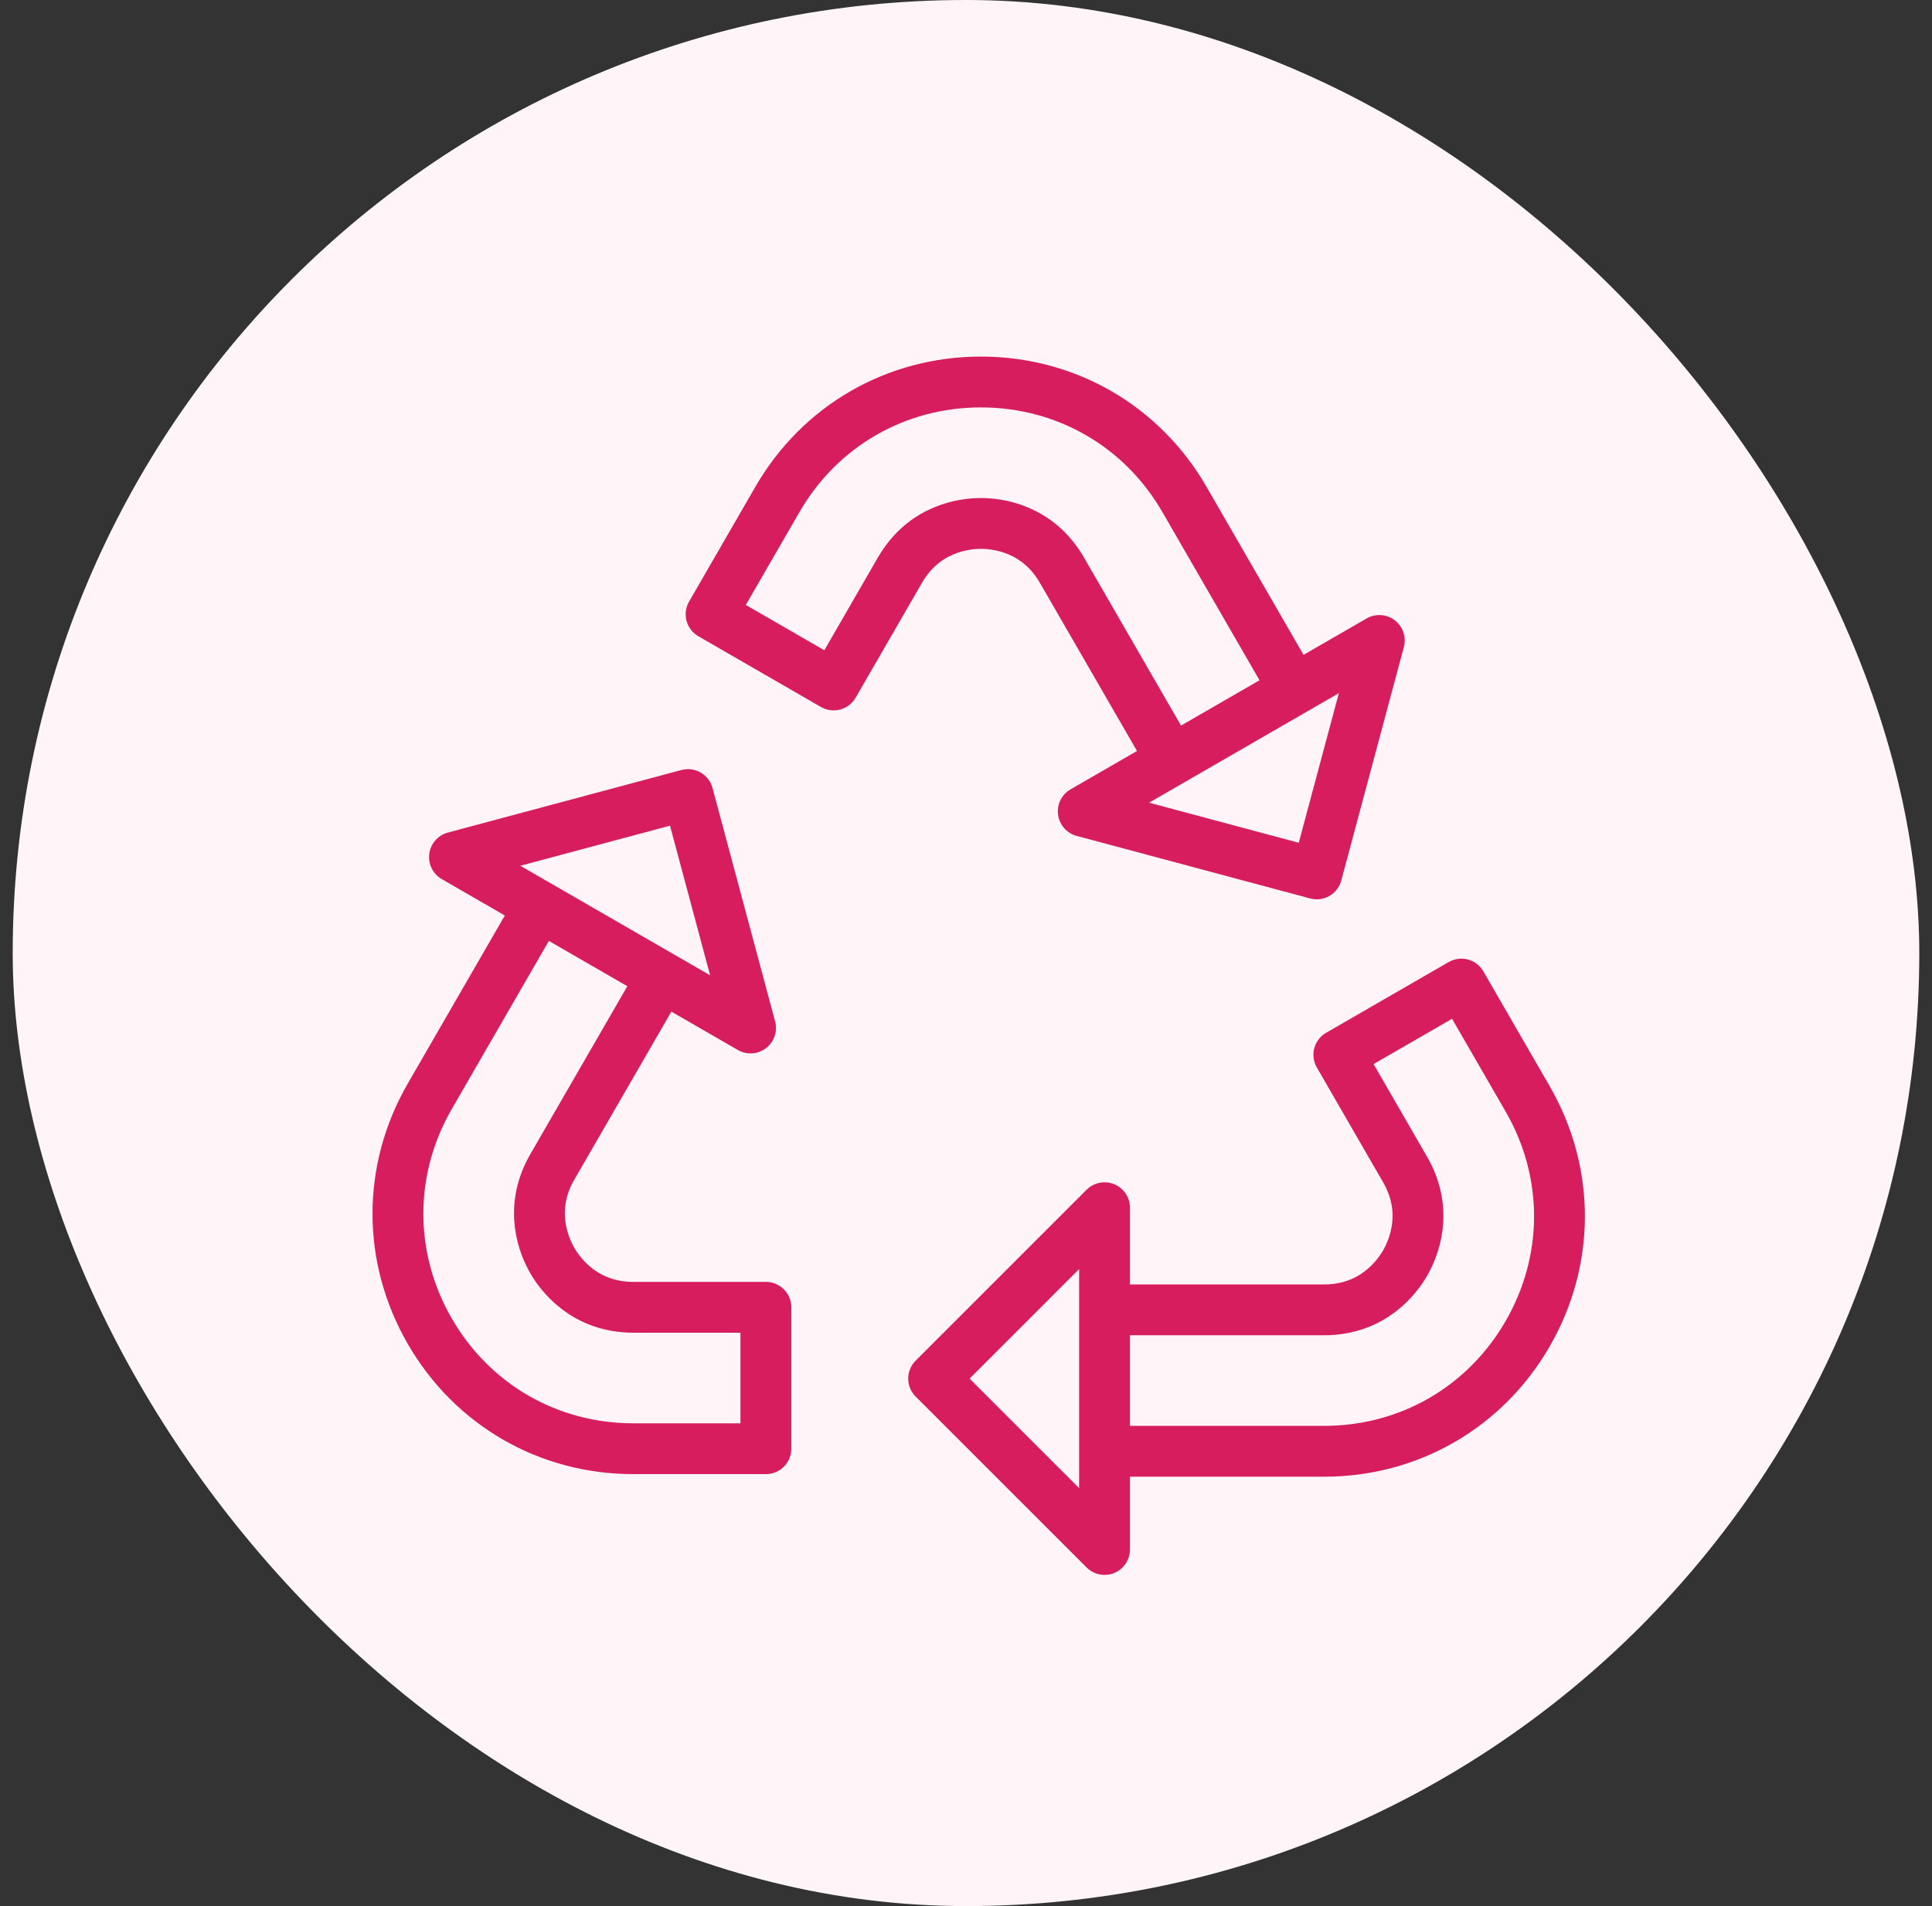 <svg xmlns="http://www.w3.org/2000/svg" fill="none" viewBox="0 0 76 75" height="75" width="76">
<rect x="0" y="0" width="76" height="75" fill="#333333" stroke="none"/>
<rect fill="#FFF5F9" rx="37.5" height="75" width="75" x="0.5"></rect>
<g clip-path="url(#clip0_2011_3557)">
<path stroke-linejoin="round" stroke-miterlimit="10" stroke-width="2" stroke="#D71D5E" d="M43.544 51.54H52.086C54.004 51.54 54.954 50.253 55.273 49.699C55.593 49.146 56.233 47.679 55.273 46.018L52.667 41.503L57.486 38.721L60.093 43.236C61.764 46.131 61.764 49.587 60.093 52.482C58.422 55.377 55.428 57.105 52.086 57.105H43.544"></path>
<path stroke-linejoin="round" stroke-linecap="round" stroke-miterlimit="10" stroke-width="2" stroke="#D71D5E" d="M43.45 47.521L36.727 54.245L43.45 60.969V47.521Z"></path>
<path stroke-linejoin="round" stroke-miterlimit="10" stroke-width="2" stroke="#D71D5E" d="M46.045 29.833L41.775 22.437C40.816 20.776 39.227 20.596 38.587 20.596C37.948 20.596 36.359 20.776 35.4 22.437L32.793 26.952L27.973 24.17L30.58 19.654C32.251 16.759 35.245 15.031 38.587 15.031C41.93 15.031 44.924 16.759 46.595 19.654L50.836 27.001"></path>
<path stroke-linejoin="round" stroke-linecap="round" stroke-miterlimit="10" stroke-width="2" stroke="#D71D5E" d="M42.612 31.925L51.797 34.386L54.258 25.201L42.612 31.925Z"></path>
<path stroke-linejoin="round" stroke-miterlimit="10" stroke-width="2" stroke="#D71D5E" d="M25.881 38.721L21.726 45.917C20.767 47.578 21.407 49.045 21.726 49.599C22.046 50.152 22.996 51.439 24.914 51.439H30.128L30.128 57.004H24.914C21.572 57.004 18.578 55.276 16.907 52.381C15.236 49.486 15.236 46.03 16.907 43.135L21.159 35.771"></path>
<path stroke-linejoin="round" stroke-linecap="round" stroke-miterlimit="10" stroke-width="2" stroke="#D71D5E" d="M29.525 40.449L27.063 31.264L17.878 33.725L29.525 40.449Z"></path>
</g>
<defs>
<clipPath id="clip0_2011_3557">
<rect transform="translate(14.5 14)" fill="white" height="48" width="48"></rect>
</clipPath>
</defs>
</svg>
